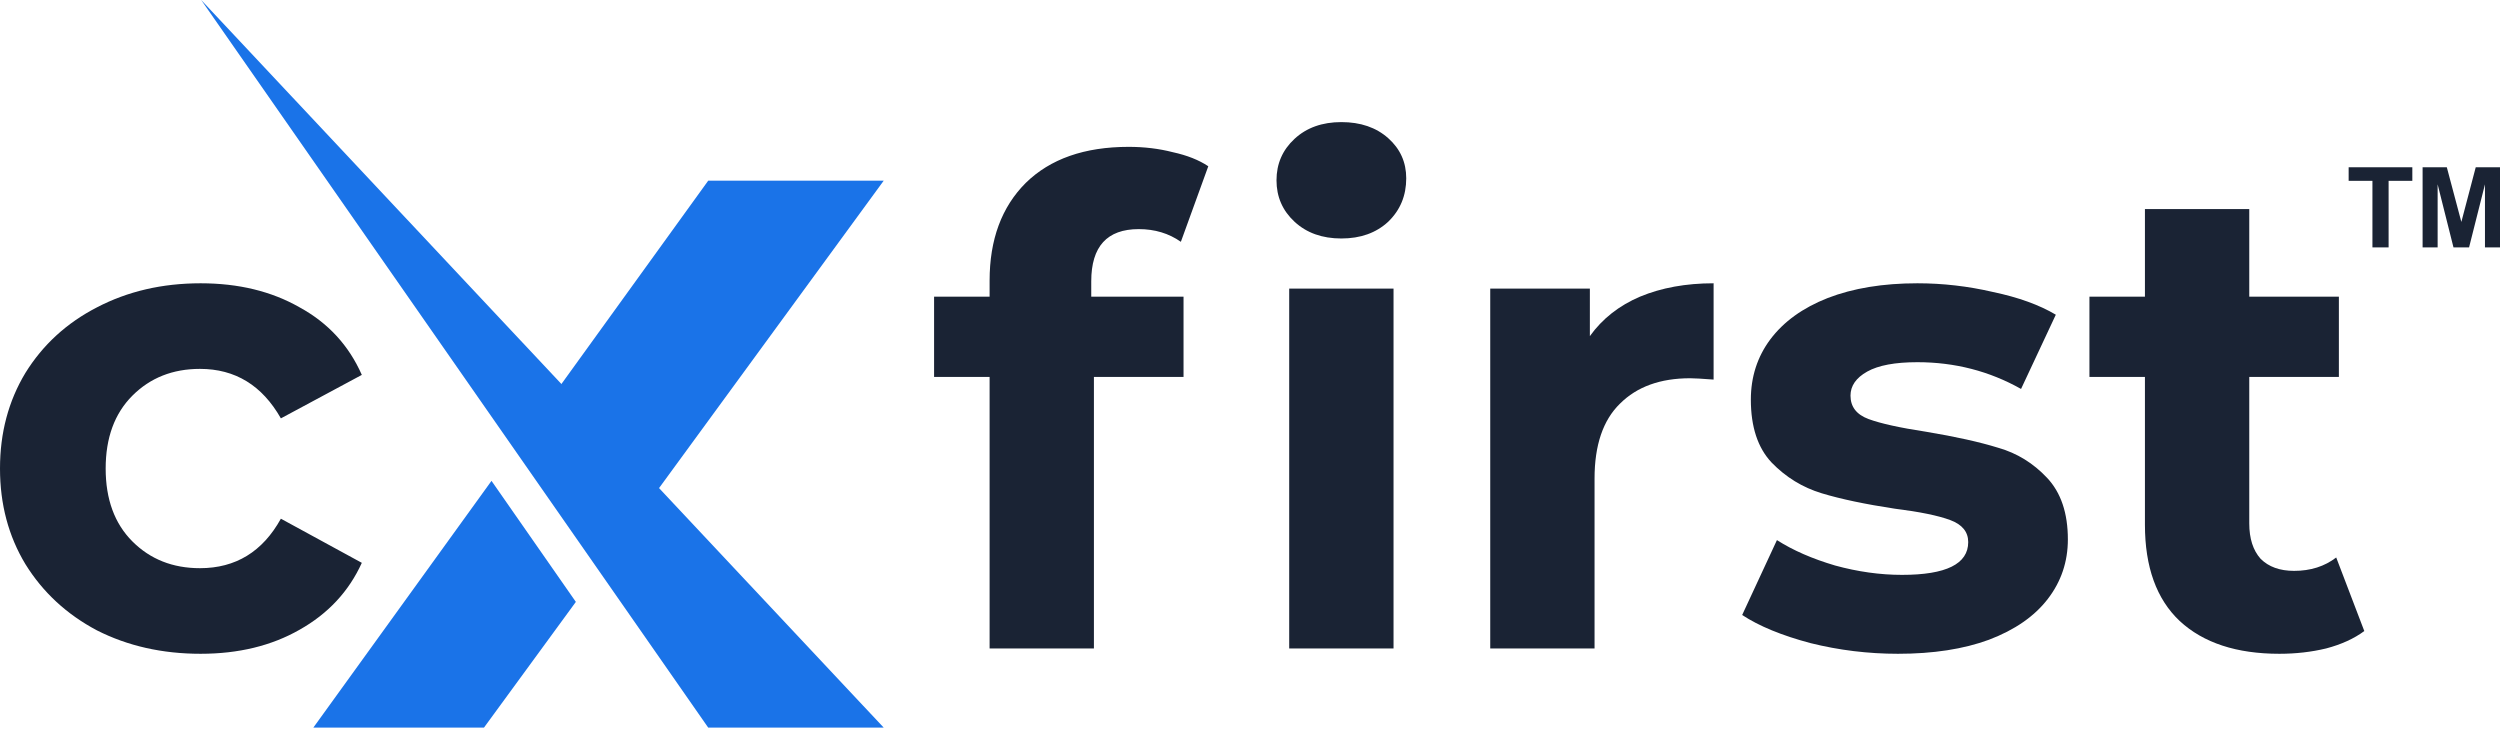 <svg width="150" height="44" viewBox="0 0 150 44" fill="none" xmlns="http://www.w3.org/2000/svg">
<path d="M12.038 39.227C9.737 39.227 7.664 38.759 5.818 37.823C3.999 36.86 2.568 35.535 1.525 33.85C0.508 32.165 0 30.252 0 28.112C0 25.972 0.508 24.059 1.525 22.374C2.568 20.689 3.999 19.378 5.818 18.441C7.664 17.478 9.737 16.997 12.038 16.997C14.312 16.997 16.291 17.478 17.977 18.441C19.689 19.378 20.933 20.729 21.709 22.494L16.853 25.102C15.73 23.123 14.111 22.133 11.998 22.133C10.366 22.133 9.015 22.668 7.945 23.738C6.875 24.808 6.34 26.266 6.34 28.112C6.34 29.958 6.875 31.416 7.945 32.486C9.015 33.556 10.366 34.091 11.998 34.091C14.138 34.091 15.757 33.101 16.853 31.122L21.709 33.77C20.933 35.482 19.689 36.819 17.977 37.783C16.291 38.746 14.312 39.227 12.038 39.227Z" fill="#1A2334"/>
<path d="M65.475 17.799H71.012V22.615H65.635V38.906H59.376V22.615H56.045V17.799H59.376V16.837C59.376 14.375 60.098 12.422 61.542 10.978C63.014 9.533 65.073 8.811 67.722 8.811C68.658 8.811 69.541 8.918 70.37 9.132C71.226 9.319 71.935 9.6 72.497 9.975L70.852 14.509C70.129 14.001 69.287 13.747 68.324 13.747C66.424 13.747 65.475 14.79 65.475 16.877V17.799ZM77.352 17.318H83.612V38.906H77.352V17.318ZM80.482 14.309C79.332 14.309 78.396 13.974 77.673 13.305C76.951 12.636 76.59 11.807 76.59 10.818C76.59 9.828 76.951 8.998 77.673 8.33C78.396 7.661 79.332 7.326 80.482 7.326C81.632 7.326 82.569 7.647 83.291 8.289C84.013 8.931 84.374 9.734 84.374 10.697C84.374 11.74 84.013 12.61 83.291 13.305C82.569 13.974 81.632 14.309 80.482 14.309Z" fill="#1A2334"/>
<path d="M95.392 20.167C96.141 19.124 97.145 18.335 98.402 17.799C99.686 17.265 101.157 16.997 102.816 16.997V22.775C102.12 22.722 101.652 22.695 101.412 22.695C99.619 22.695 98.215 23.203 97.198 24.22C96.182 25.21 95.673 26.708 95.673 28.714V38.906H89.414V17.318H95.392V20.167Z" fill="#1A2334"/>
<path d="M113.879 39.227C112.087 39.227 110.335 39.013 108.623 38.585C106.911 38.13 105.546 37.569 104.53 36.9L106.616 32.406C107.579 33.021 108.743 33.529 110.107 33.931C111.472 34.305 112.809 34.492 114.12 34.492C116.769 34.492 118.093 33.837 118.093 32.526C118.093 31.911 117.732 31.469 117.009 31.202C116.287 30.934 115.177 30.707 113.679 30.52C111.913 30.252 110.455 29.945 109.305 29.597C108.155 29.249 107.151 28.634 106.295 27.751C105.466 26.868 105.051 25.611 105.051 23.979C105.051 22.615 105.439 21.411 106.215 20.368C107.018 19.298 108.168 18.468 109.666 17.88C111.191 17.291 112.983 16.997 115.043 16.997C116.568 16.997 118.079 17.171 119.577 17.519C121.102 17.84 122.36 18.294 123.349 18.883L121.263 23.337C119.363 22.267 117.29 21.732 115.043 21.732C113.706 21.732 112.702 21.919 112.034 22.294C111.365 22.668 111.03 23.15 111.03 23.738C111.03 24.407 111.392 24.875 112.114 25.143C112.836 25.41 113.986 25.664 115.565 25.905C117.33 26.199 118.775 26.52 119.898 26.868C121.022 27.189 121.998 27.791 122.828 28.674C123.657 29.557 124.072 30.787 124.072 32.366C124.072 33.703 123.67 34.894 122.868 35.937C122.065 36.98 120.888 37.796 119.337 38.385C117.812 38.946 115.993 39.227 113.879 39.227Z" fill="#1A2334"/>
<path d="M141.858 37.863C141.243 38.318 140.48 38.666 139.571 38.906C138.688 39.12 137.752 39.227 136.762 39.227C134.194 39.227 132.201 38.572 130.783 37.261C129.392 35.95 128.696 34.024 128.696 31.483V22.615H125.366V17.799H128.696V12.543H134.956V17.799H140.333V22.615H134.956V31.403C134.956 32.312 135.183 33.021 135.638 33.529C136.12 34.011 136.789 34.252 137.645 34.252C138.634 34.252 139.477 33.984 140.173 33.449L141.858 37.863Z" fill="#1A2334"/>
<path d="M142.346 14.844V10.85H140.919V10.036H144.74V10.85H143.316V14.844H142.346Z" fill="#1A2334"/>
<path d="M145.356 14.844V10.036H146.809L147.681 13.316L148.544 10.036H150V14.844H149.098V11.06L148.144 14.844H147.209L146.258 11.06V14.844H145.356Z" fill="#1A2334"/>
<path fill-rule="evenodd" clip-rule="evenodd" d="M29.49 28.851L18.8 43.657H29.038L34.551 36.114L29.49 28.851ZM38.366 30.895L32.516 24.659L42.493 10.841H53.023L38.366 30.895Z" fill="#1A73E8"/>
<path d="M12.072 0L42.493 43.657H53.023L12.072 0Z" fill="#1A73E8"/>
</svg>
